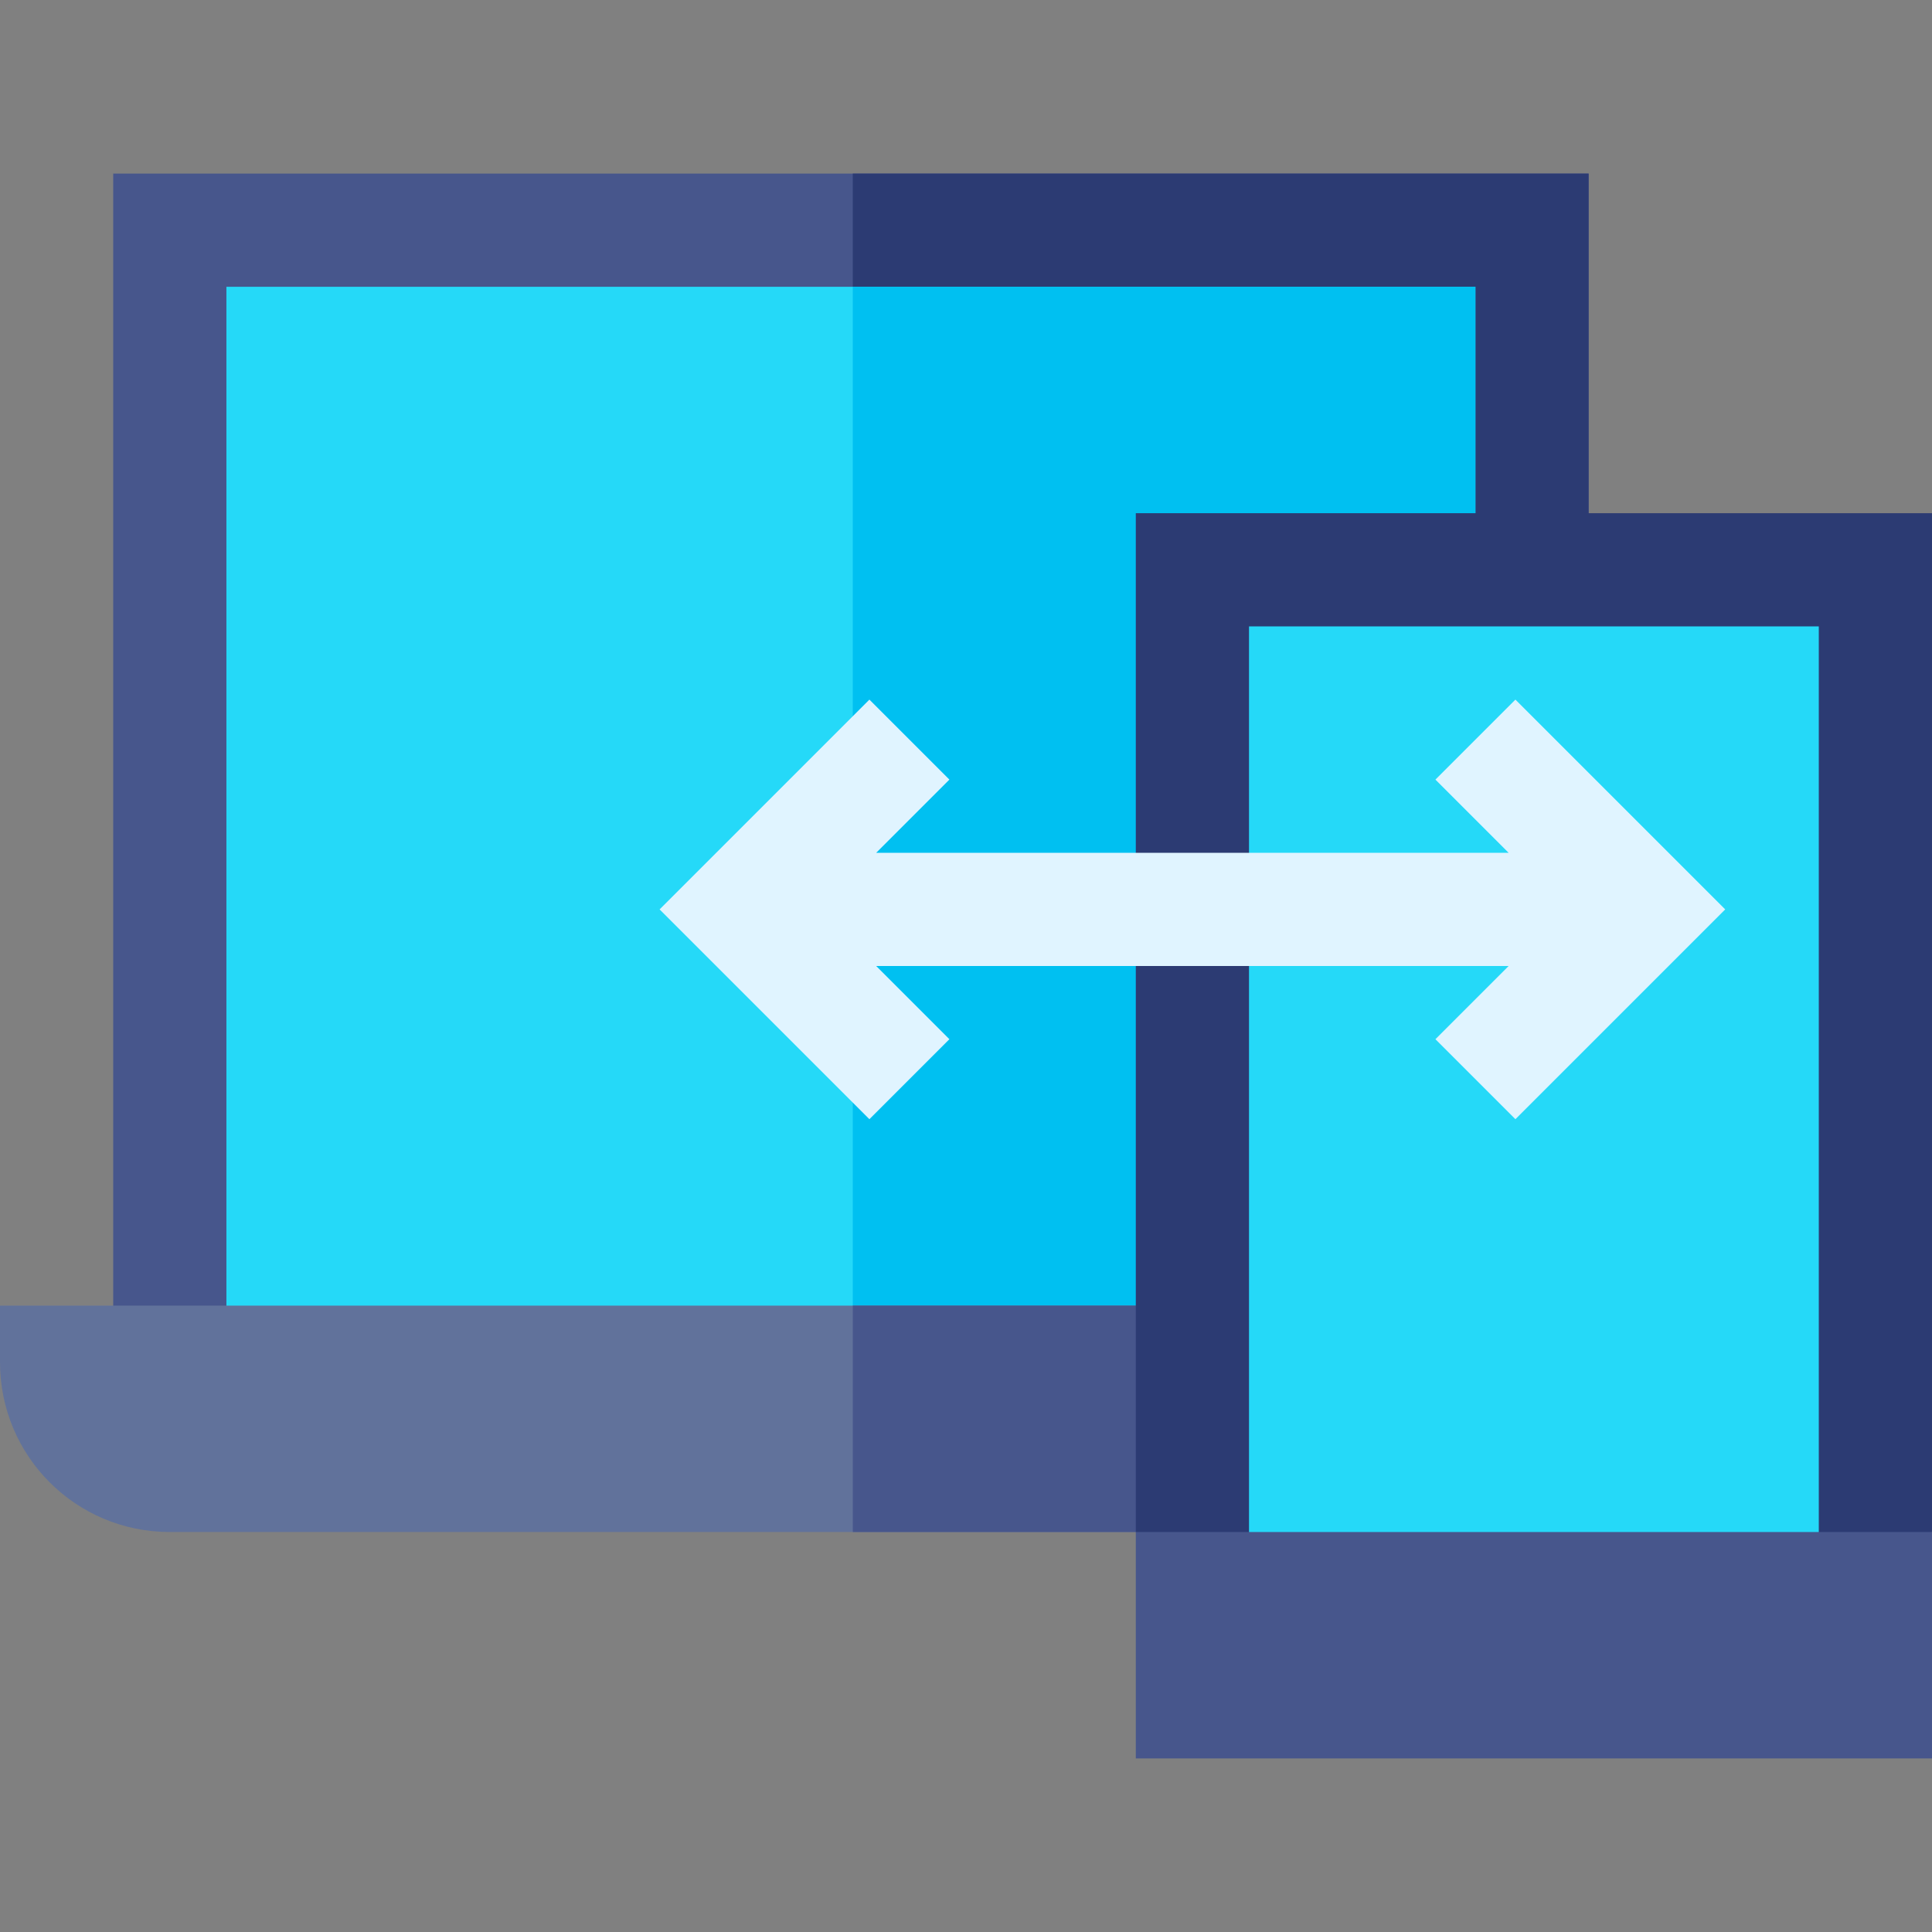 <svg xmlns="http://www.w3.org/2000/svg" viewBox="0 0 512 512" width="50" height="50"><rect x="0" y="0" width="512" height="512" fill="#808080" stroke="none"/><style>.a{fill:#47568c}.b{fill:#2c3b73}.c{fill:#25d9f8}.d{fill:#00c0f1}.e{fill:#61729b}.f{fill:#e0f4ff}</style><path class="a" d="m30 46h391v330h-391z"></path><path class="b" d="m226 46h195v330h-195z"></path><path class="c" d="m60 76h331v300h-331z"></path><path class="d" d="m226 76h165v300h-165z"></path><path class="e" d="m451 346v15c0 24.9-20.1 45-45 45h-361c-24.9 0-45-20.1-45-45v-15z"></path><path class="a" d="m451 346v15c0 24.9-20.1 45-45 45h-180v-60z"></path><path class="b" d="m301 136v270l30 30h151l30-30v-270z"></path><path class="c" d="m331 166h151v270h-151z"></path><path class="a" d="m301 406h211v60h-211z"></path><path class="f" d="m401.6 185.4l-21.2 21.2 19.4 19.4h-167.6l19.4-19.4-21.2-21.2-55.6 55.6 55.6 55.6 21.2-21.2-19.4-19.4h167.6l-19.4 19.4 21.2 21.2 55.6-55.6z"></path></svg>